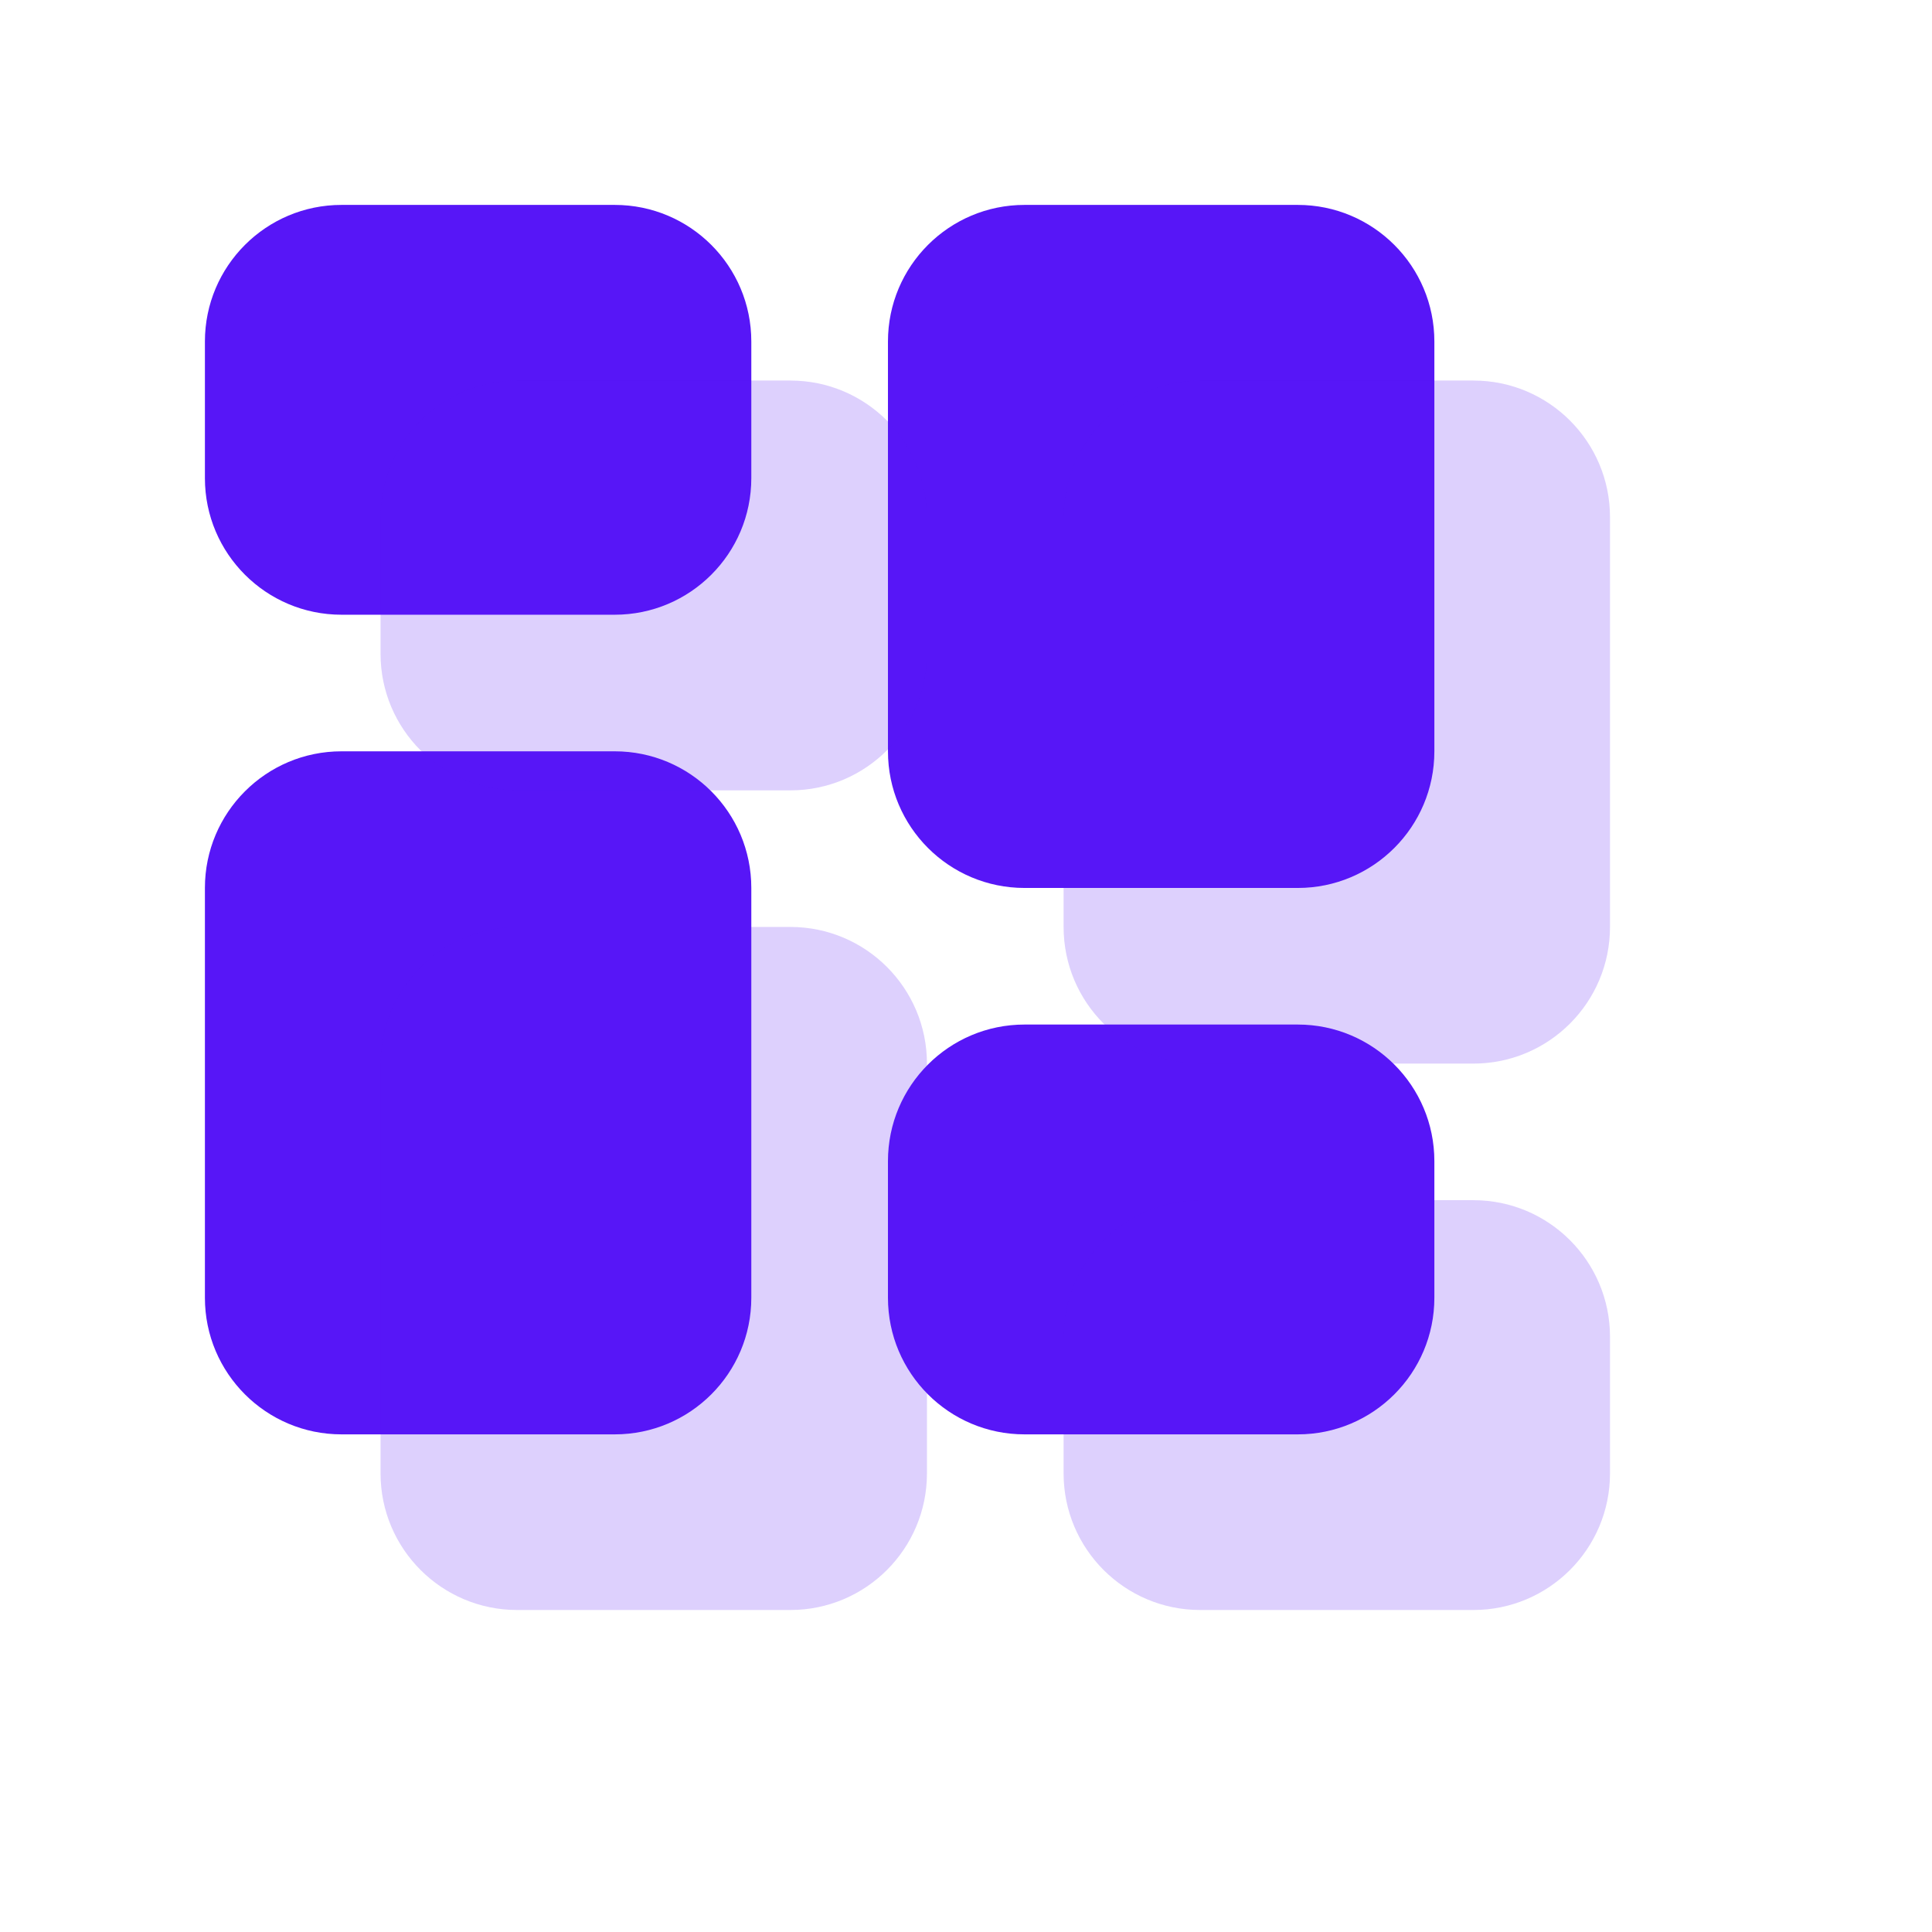 <?xml version="1.0" encoding="UTF-8"?>
<svg xmlns="http://www.w3.org/2000/svg" width="33" height="33" viewBox="0 0 33 33" fill="none">
  <path d="M5.833 3.5C4.545 3.5 3.5 4.545 3.5 5.833V8.167C3.5 9.455 4.545 10.5 5.833 10.5H10.5C11.789 10.5 12.833 9.455 12.833 8.167V5.833C12.833 4.545 11.789 3.5 10.5 3.5H5.833Z" fill="#5716F7"></path>
  <path d="M22.167 24.5C23.455 24.5 24.5 23.455 24.5 22.167V19.833C24.5 18.545 23.455 17.5 22.167 17.5H17.5C16.211 17.5 15.167 18.545 15.167 19.833V22.167C15.167 23.455 16.211 24.5 17.5 24.5H22.167Z" fill="#5716F7"></path>
  <path d="M5.833 12.833C4.545 12.833 3.5 13.878 3.5 15.167V22.167C3.5 23.455 4.545 24.5 5.833 24.5H10.5C11.789 24.5 12.833 23.455 12.833 22.167V15.167C12.833 13.878 11.789 12.833 10.5 12.833H5.833Z" fill="#5716F7"></path>
  <path d="M22.167 15.167C23.455 15.167 24.5 14.122 24.5 12.833V5.833C24.5 4.545 23.455 3.5 22.167 3.5H17.5C16.211 3.5 15.167 4.545 15.167 5.833V12.833C15.167 14.122 16.211 15.167 17.5 15.167L22.167 15.167Z" fill="#5716F7"></path>
  <path d="M8.833 6.5C7.545 6.5 6.5 7.545 6.5 8.833V11.167C6.5 12.455 7.545 13.5 8.833 13.5H13.5C14.789 13.5 15.833 12.455 15.833 11.167V8.833C15.833 7.545 14.789 6.5 13.5 6.5H8.833Z" fill="#5716F7" fill-opacity="0.2"></path>
  <path d="M25.167 27.5C26.455 27.5 27.5 26.455 27.5 25.167V22.833C27.5 21.545 26.455 20.5 25.167 20.5H20.5C19.211 20.5 18.167 21.545 18.167 22.833V25.167C18.167 26.455 19.211 27.5 20.5 27.5H25.167Z" fill="#5716F7" fill-opacity="0.2"></path>
  <path d="M8.833 15.833C7.545 15.833 6.5 16.878 6.5 18.167V25.167C6.5 26.455 7.545 27.5 8.833 27.5H13.5C14.789 27.5 15.833 26.455 15.833 25.167V18.167C15.833 16.878 14.789 15.833 13.5 15.833H8.833Z" fill="#5716F7" fill-opacity="0.2"></path>
  <path d="M25.167 18.167C26.455 18.167 27.5 17.122 27.5 15.833V8.833C27.5 7.545 26.455 6.5 25.167 6.5H20.5C19.211 6.5 18.167 7.545 18.167 8.833V15.833C18.167 17.122 19.211 18.167 20.5 18.167L25.167 18.167Z" fill="#5716F7" fill-opacity="0.2"></path>
</svg>
